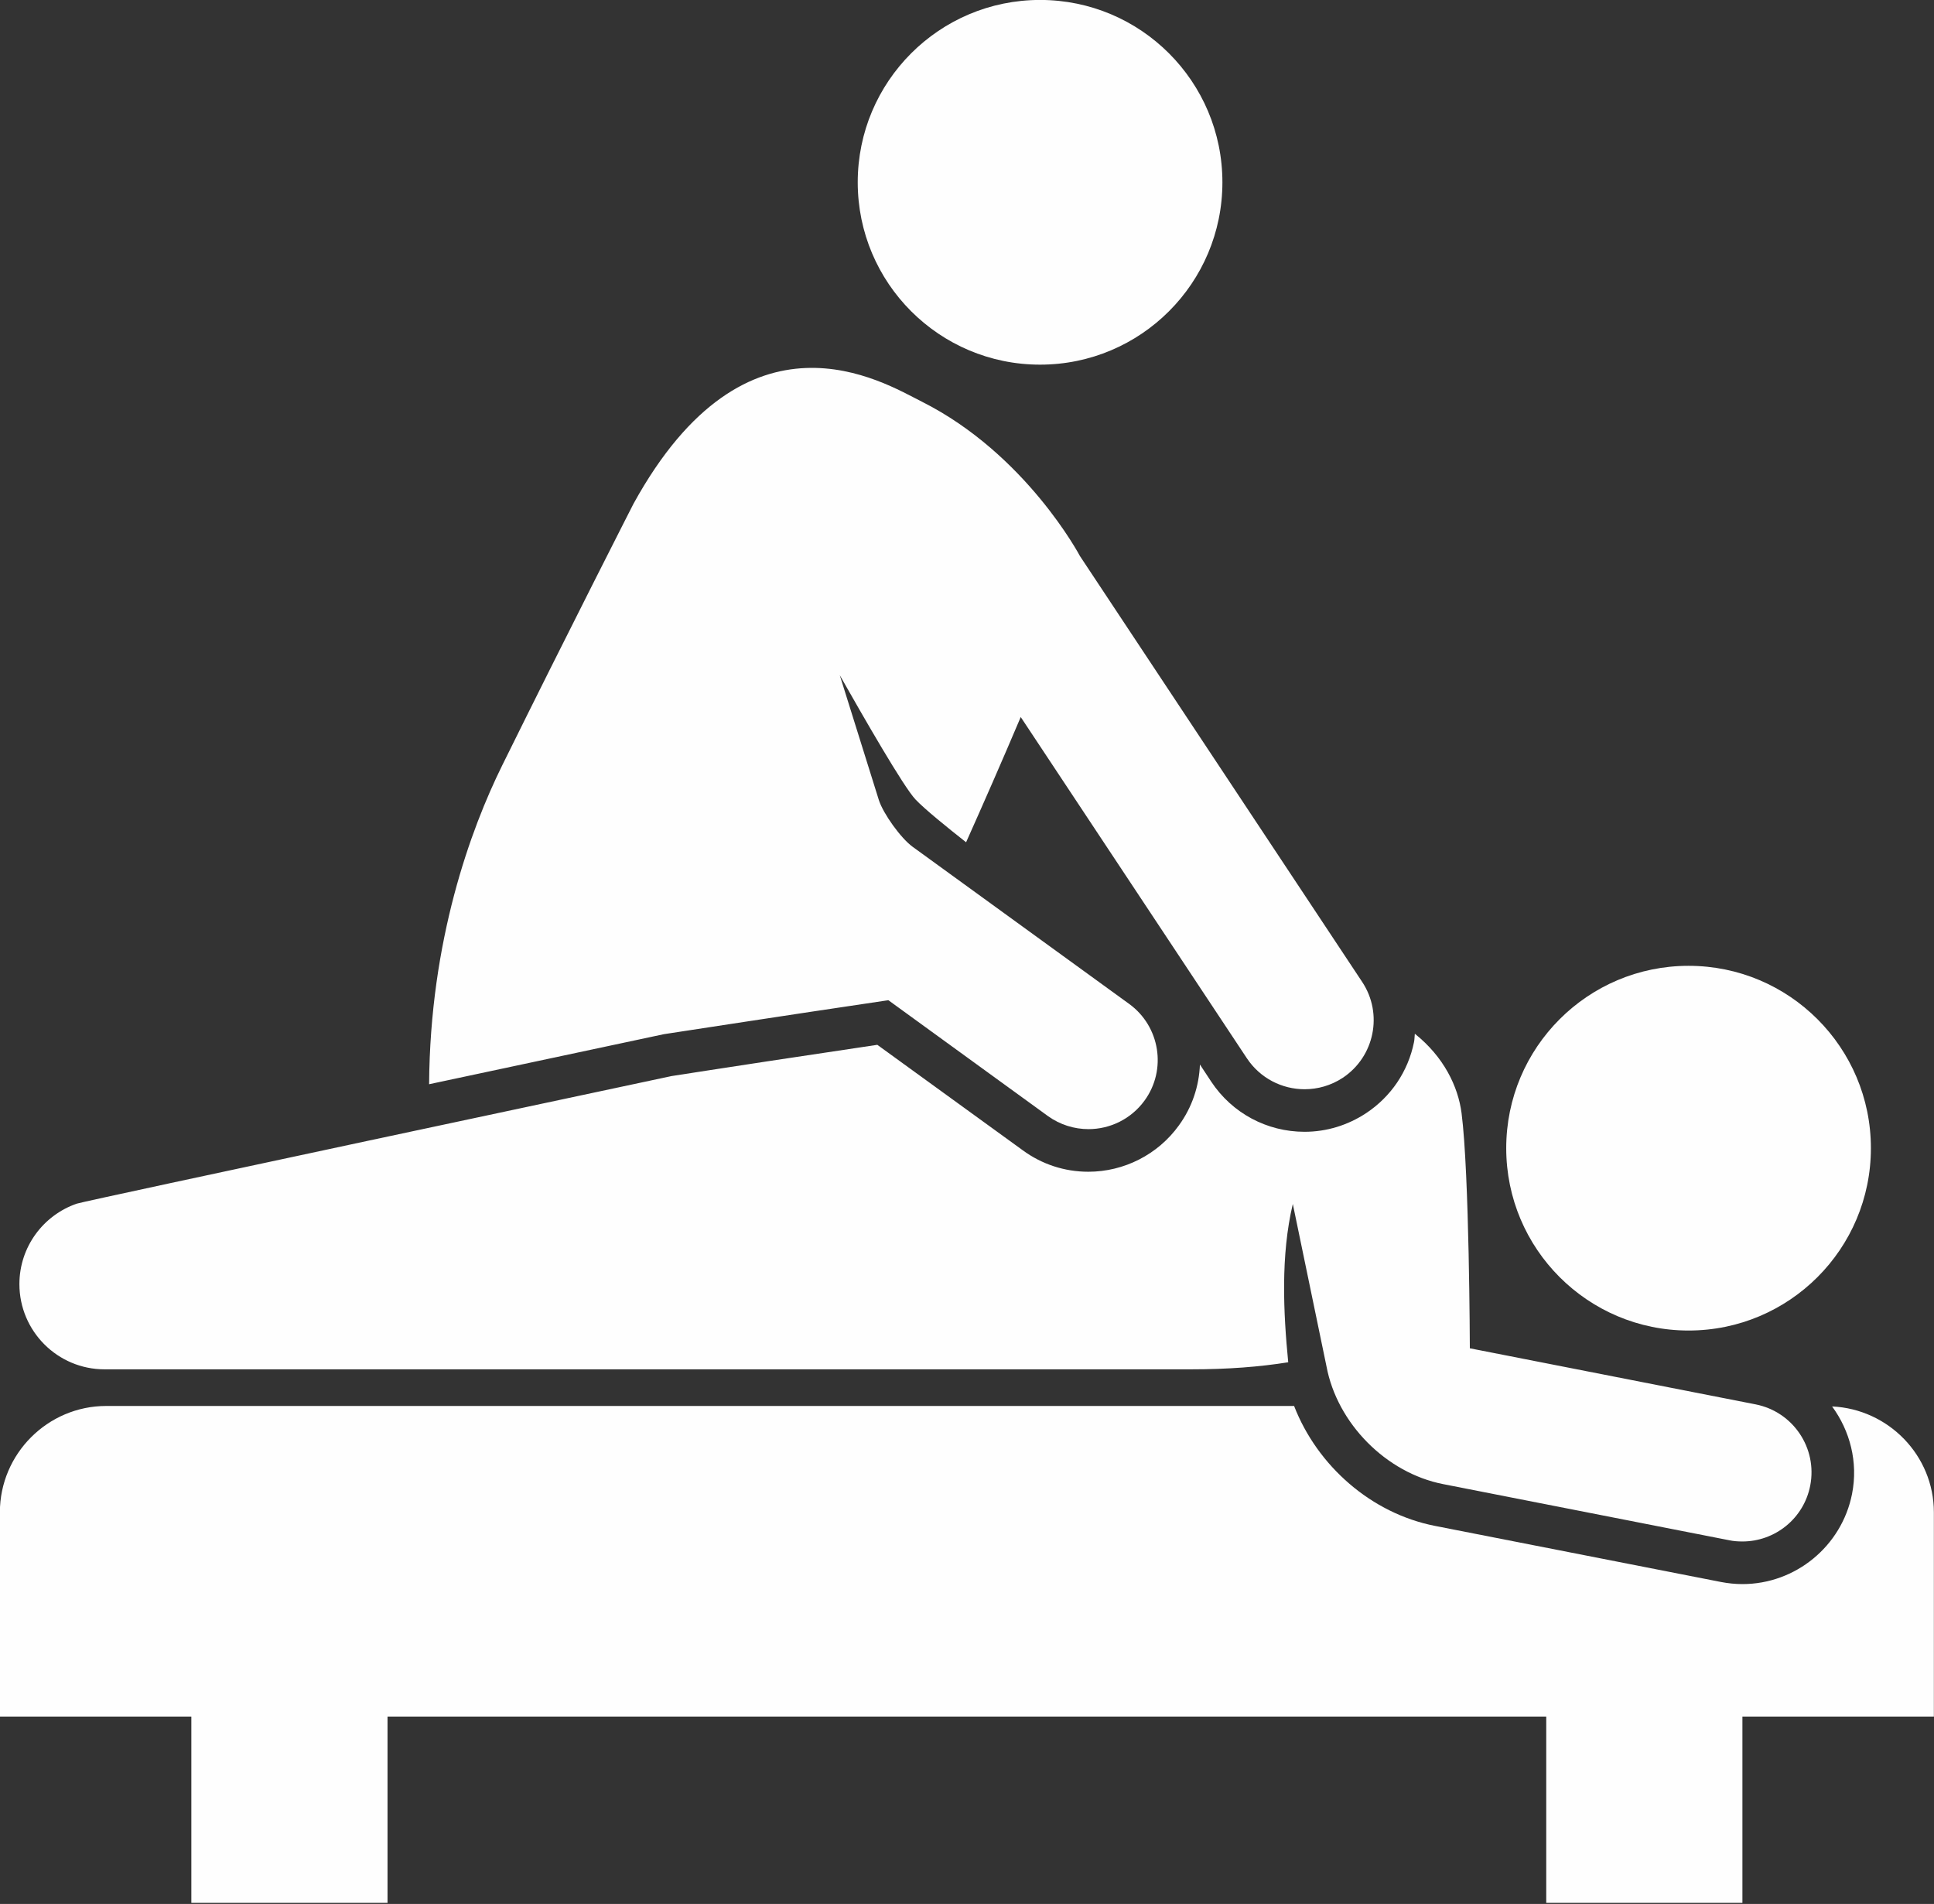 <?xml version="1.0" encoding="UTF-8" standalone="no"?><svg xmlns="http://www.w3.org/2000/svg" xmlns:xlink="http://www.w3.org/1999/xlink" fill="#fefefe" height="31.5" preserveAspectRatio="xMidYMid meet" version="1" viewBox="-0.0 -0.0 32.0 31.5" width="32" zoomAndPan="magnify"><rect x="-0.0" y="-0.0" width="32.0" height="31.5" fill="#333333" stroke="none"/><g><g><g id="change1_1"><circle cx="17.209" cy="3.016" fill="inherit" r="3.017"/></g><g id="change1_4"><circle cx="27.939" cy="18.996" fill="inherit" r="3.017"/></g><g id="change1_2"><path d="M31.998,25.021c0-0.941-0.752-1.709-1.684-1.752c0.295,0.402,0.434,0.92,0.33,1.447c-0.17,0.863-0.934,1.492-1.813,1.492 c-0.119,0-0.238-0.012-0.357-0.035l-4.732-0.928c-1.053-0.207-1.945-0.992-2.33-1.984H1.758c-0.969,0-1.76,0.793-1.76,1.76v3.379 h3.168v3.082h3.246v-3.082h19.172v3.082h3.246v-3.082h3.168V25.021z" fill="inherit"/></g><g id="change1_5"><path d="M1.73,22.655h10.203h2.82h0.357c0.725,0,2.484,0,4.598,0c0.605,0,1.135-0.041,1.607-0.117 c-0.08-0.816-0.127-1.768,0.076-2.619l0.557,2.686c0.176,0.943,0.986,1.764,1.93,1.949l4.73,0.928 c0.074,0.016,0.148,0.021,0.223,0.021c0.535,0,1.014-0.377,1.121-0.924c0.121-0.621-0.283-1.221-0.902-1.344l-4.73-0.928 c0,0-0.008-2.896-0.137-3.891c-0.057-0.439-0.293-0.93-0.773-1.313c-0.006,0.047-0.004,0.094-0.014,0.139 c-0.098,0.484-0.379,0.9-0.791,1.174c-0.305,0.201-0.656,0.309-1.02,0.309c-0.623,0-1.199-0.309-1.543-0.828l-0.188-0.285 c-0.014,0.354-0.127,0.705-0.35,1.01c-0.346,0.479-0.906,0.764-1.496,0.764c-0.393,0-0.768-0.123-1.084-0.354l-2.408-1.746 c-0.668,0.1-1.291,0.193-1.818,0.273c-0.773,0.117-1.357,0.209-1.586,0.244c-0.365,0.078-9.701,2.063-9.842,2.111 c-0.553,0.191-0.949,0.715-0.949,1.332C0.322,22.024,0.953,22.655,1.73,22.655z" fill="inherit"/></g><g id="change1_3"><path d="M14.699,16.548l2.639,1.916c0.203,0.146,0.439,0.217,0.672,0.217c0.354,0,0.703-0.164,0.928-0.473 c0.371-0.51,0.256-1.227-0.254-1.598l-3.586-2.602c-0.193-0.141-0.484-0.545-0.557-0.773l-0.646-2.064 c0.393,0.693,1.055,1.848,1.254,2.057c0.152,0.16,0.521,0.459,0.836,0.707c0.285-0.637,0.592-1.336,0.904-2.072l3.742,5.646 c0.221,0.332,0.584,0.512,0.955,0.512c0.217,0,0.436-0.061,0.631-0.189c0.527-0.35,0.67-1.061,0.322-1.586L17.869,9.2 c0,0-0.891-1.688-2.617-2.555c-0.641-0.322-2.891-1.725-4.77,1.689c0,0-1.096,2.148-2.172,4.328 C7.787,13.72,7.115,15.56,7.1,17.938c1.086-0.232,2.369-0.506,3.885-0.828C11.369,17.052,12.916,16.812,14.699,16.548z" fill="inherit"/></g></g></g></svg>